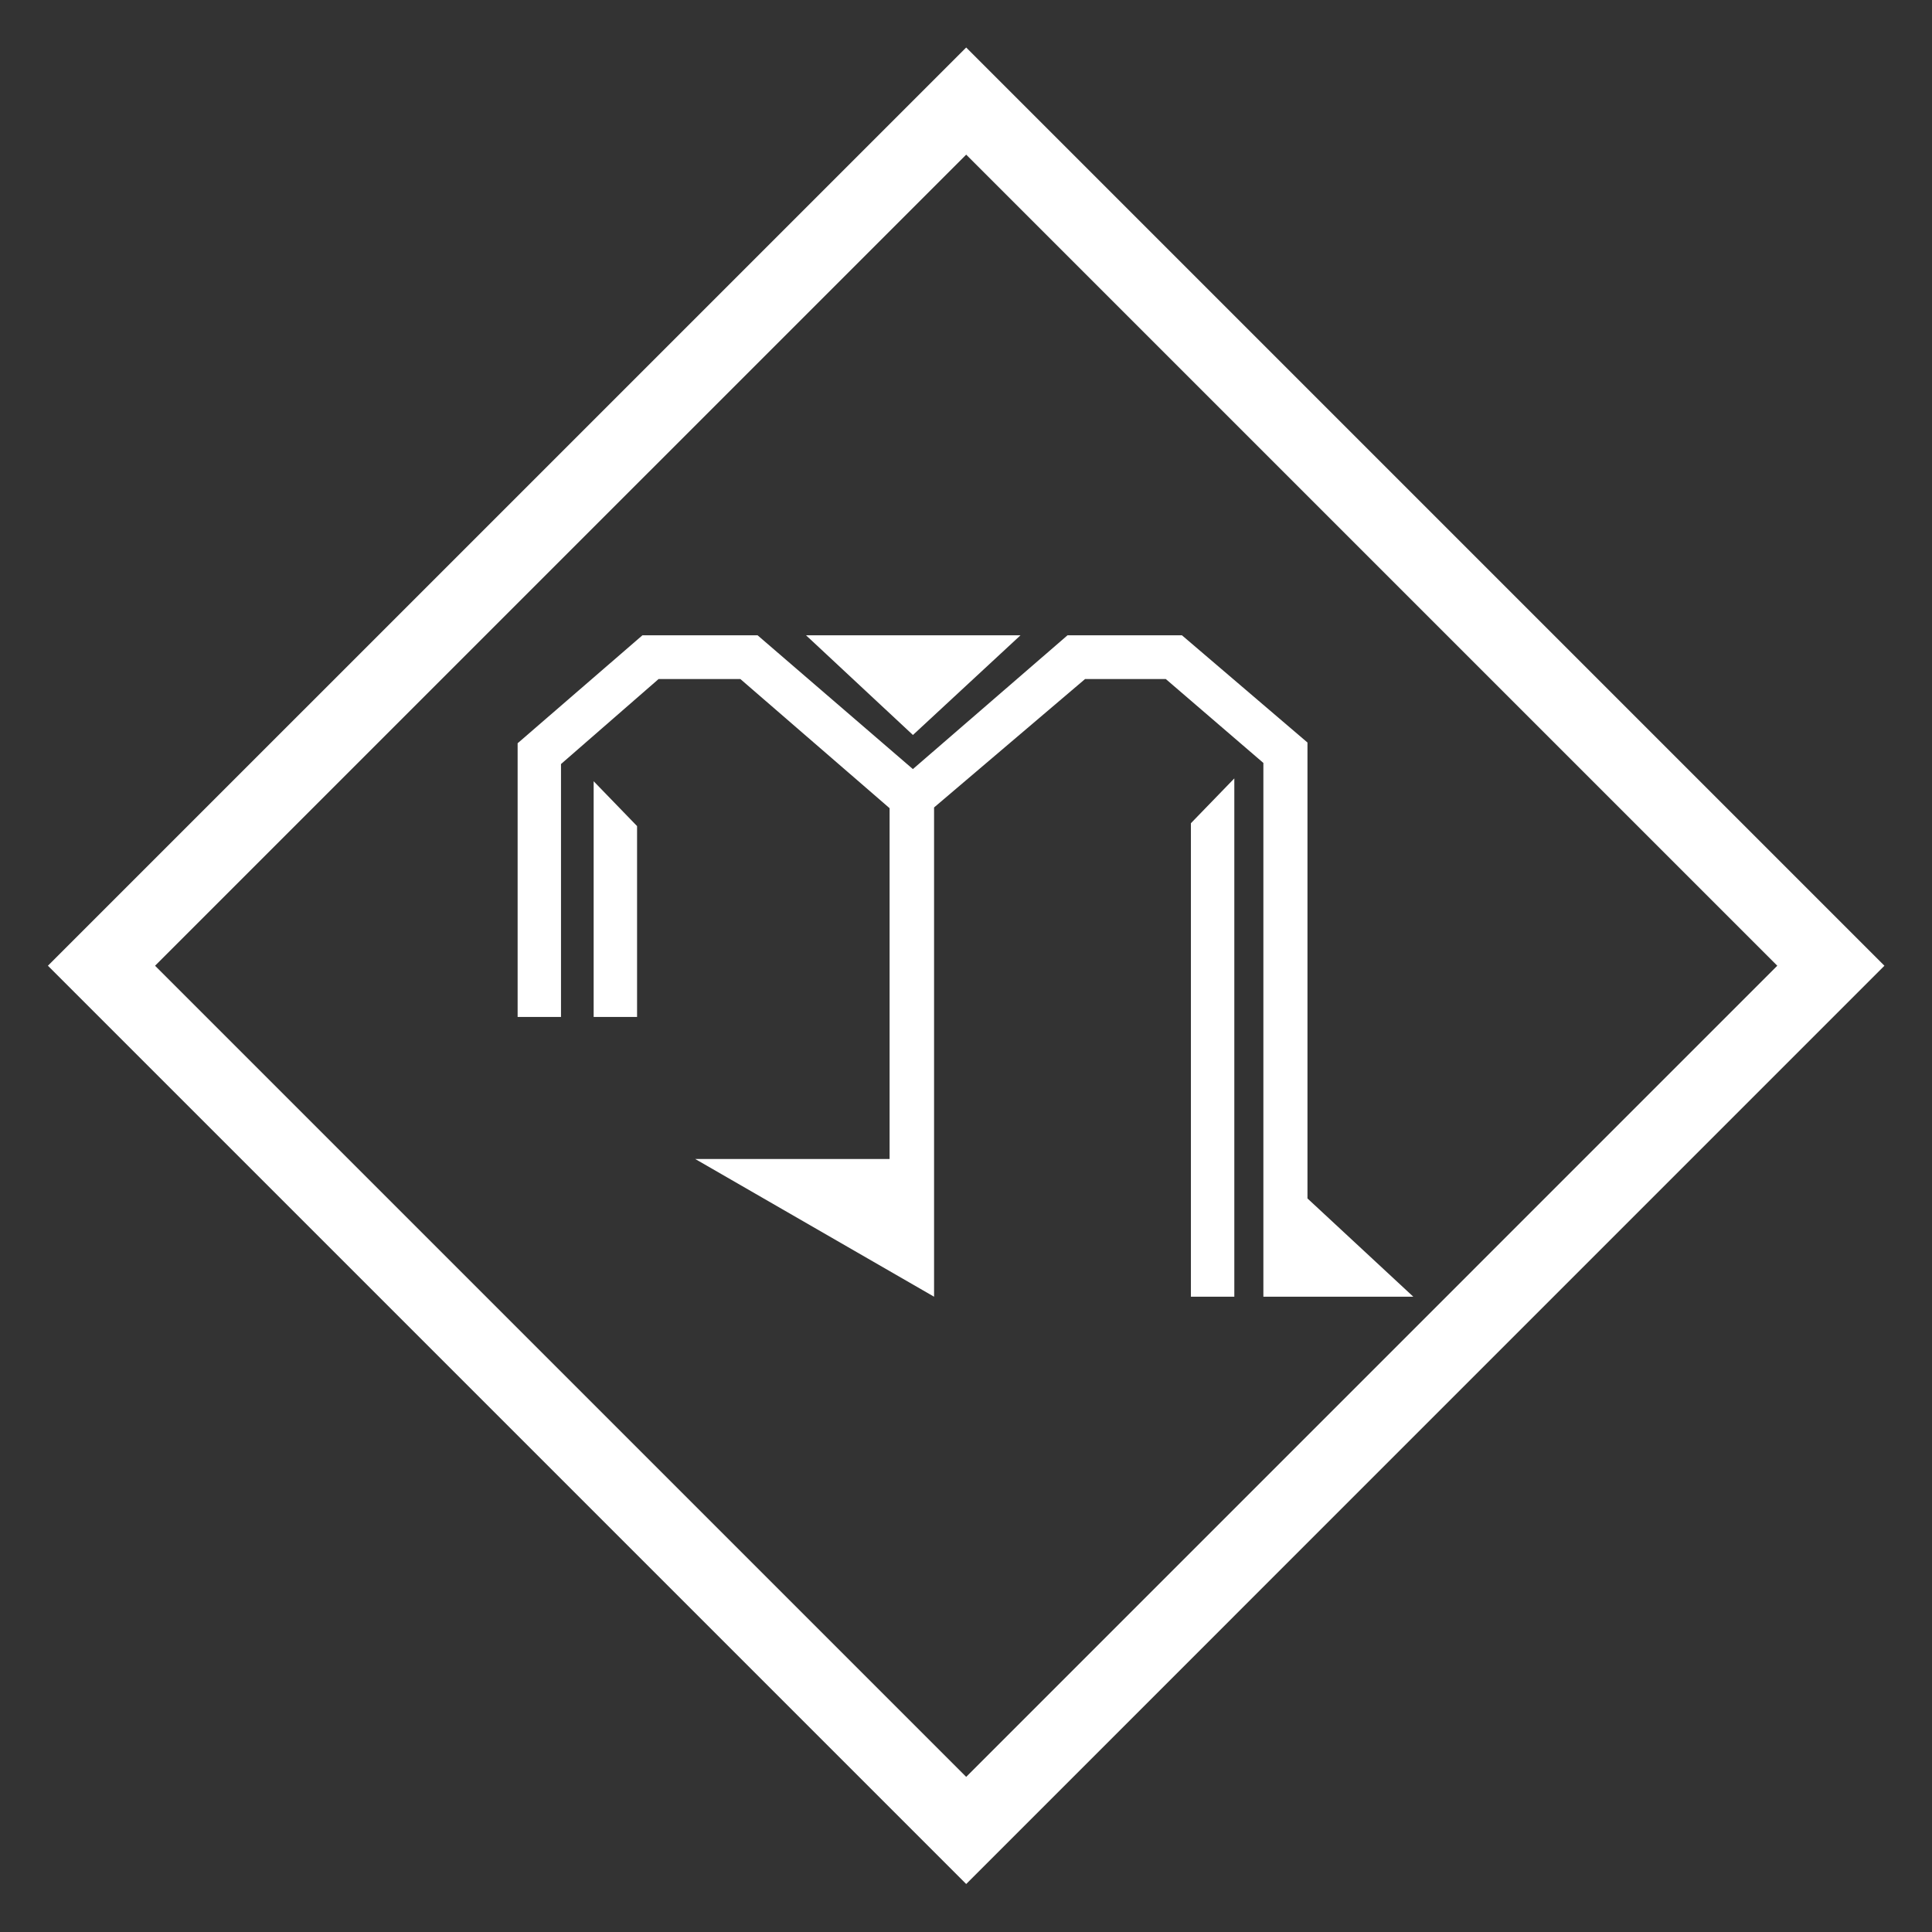 <svg xmlns="http://www.w3.org/2000/svg" width="51" height="51" viewBox="0 0 51 51" fill="none"><rect x="0" y="0" width="51" height="51" fill="#333333" stroke="none"/><g clip-path="url(#clip0_79_3183)"><mask id="mask0_79_3183" style="mask-type:luminance" maskUnits="userSpaceOnUse" x="0" y="0" width="51" height="51"><path d="M51 0H0V51H51V0Z" fill="white"></path></mask><g mask="url(#mask0_79_3183)"><path d="M25.505 2.668L2.679 25.493L25.505 48.319L48.33 25.493L25.505 2.668Z" stroke="white" stroke-width="2" stroke-miterlimit="10"></path></g><path d="M14.809 26.845V20.169L17.385 17.925H19.544L23.483 21.334V30.594H18.351L24.657 34.23V21.315L28.643 17.925H30.774L33.35 20.14V34.23H37.308L34.514 31.636V19.601L31.2 16.77H28.18L24.098 20.302L19.998 16.77H16.959L13.664 19.62V26.845H14.809Z" fill="white"></path><path d="M21.277 16.77H26.939L24.099 19.402L21.277 16.77Z" fill="white"></path><path d="M16.817 26.845V21.807L15.671 20.623V26.845H16.817Z" fill="white"></path><path d="M31.437 34.23V21.731L32.583 20.548V34.23H31.437Z" fill="white"></path></g><defs><clipPath id="clip0_79_3183"><rect width="51" height="51" fill="white"></rect></clipPath></defs></svg>